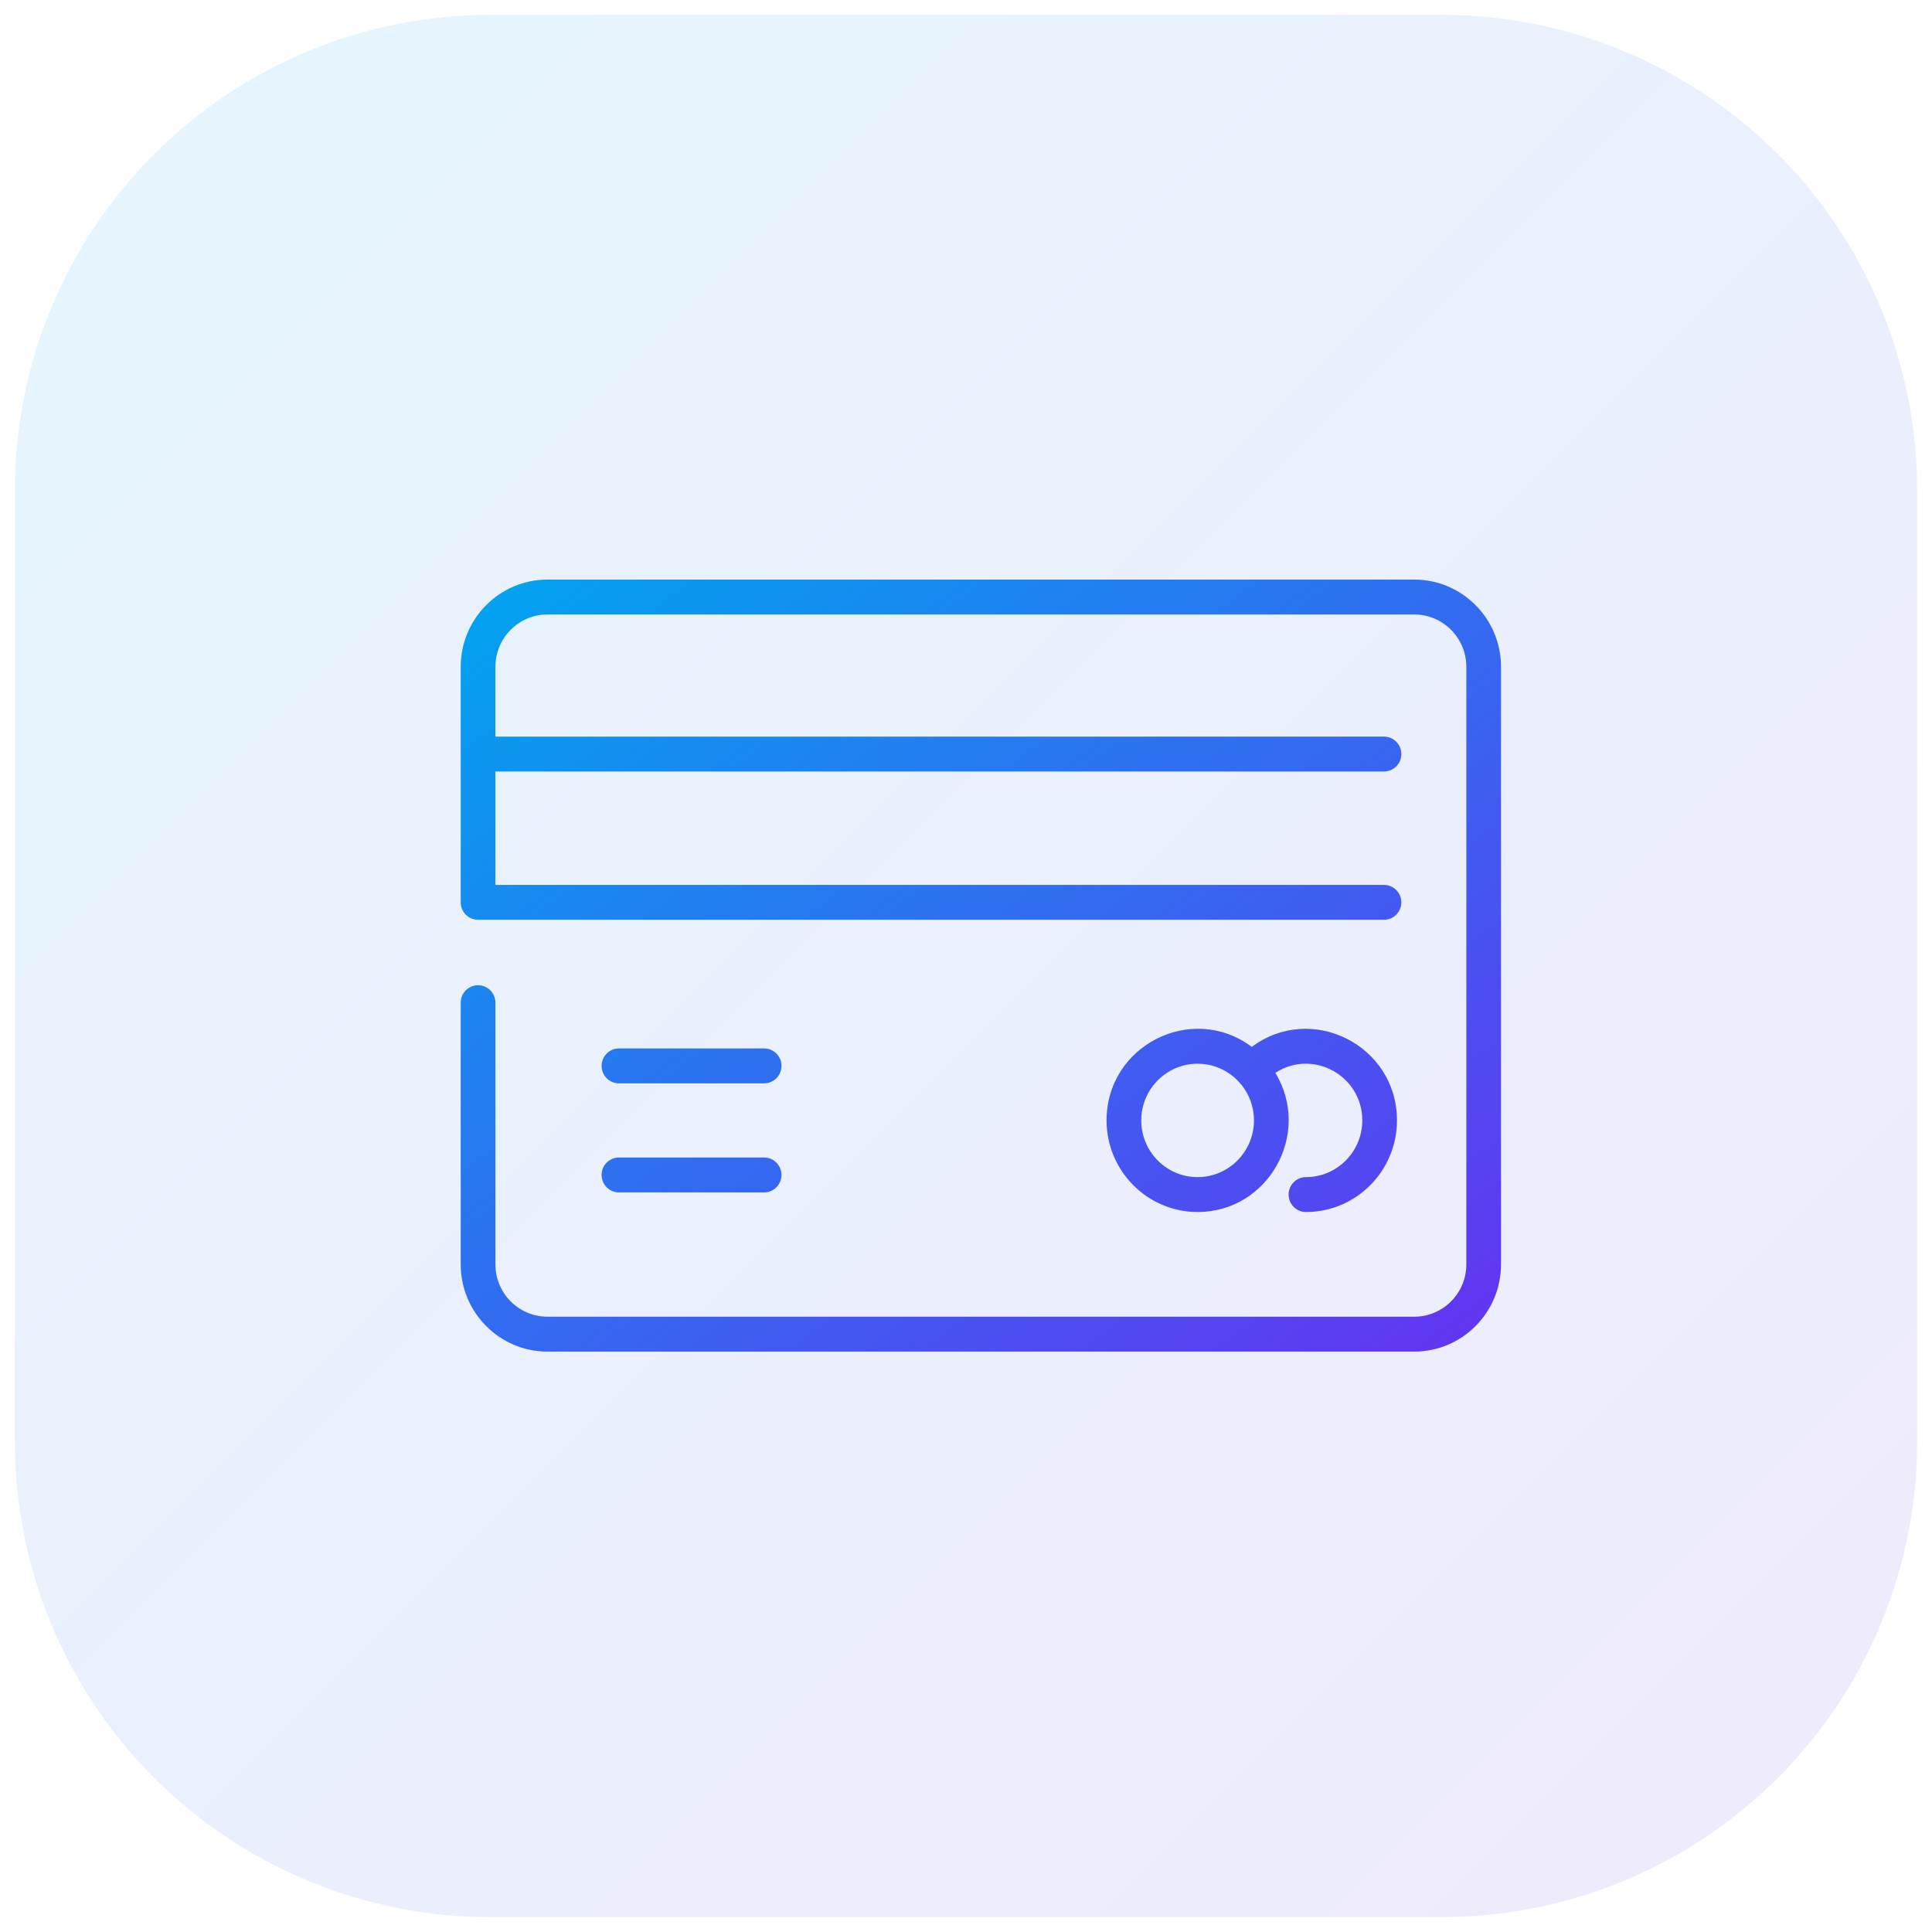 <?xml version="1.0" encoding="utf-8"?>
<svg width="65px" height="65px" viewbox="0 0 65 65" version="1.1" xmlns:xlink="http://www.w3.org/1999/xlink" xmlns="http://www.w3.org/2000/svg">
  <defs>
    <linearGradient x1="0" y1="0" x2="1" y2="1" id="gradient_1">
      <stop offset="0" stop-color="#00A4F0" />
      <stop offset="1" stop-color="#6433F1" />
    </linearGradient>
  </defs>
  <g id="Group" transform="translate(0.5 0.5)">
    <path d="M15.999 0L48.001 0Q48.394 0 48.786 0.019Q49.178 0.039 49.569 0.077Q49.96 0.116 50.349 0.173Q50.737 0.231 51.122 0.307Q51.508 0.384 51.888 0.479Q52.269 0.575 52.645 0.689Q53.021 0.803 53.391 0.935Q53.761 1.068 54.123 1.218Q54.486 1.368 54.841 1.536Q55.197 1.704 55.543 1.889Q55.889 2.074 56.226 2.276Q56.563 2.478 56.89 2.696Q57.216 2.915 57.532 3.148Q57.847 3.382 58.151 3.632Q58.454 3.881 58.745 4.145Q59.036 4.408 59.314 4.686Q59.592 4.964 59.855 5.255Q60.119 5.546 60.368 5.849Q60.617 6.153 60.852 6.468Q61.086 6.784 61.304 7.11Q61.522 7.437 61.724 7.774Q61.926 8.111 62.111 8.457Q62.296 8.803 62.464 9.159Q62.632 9.514 62.782 9.876Q62.932 10.239 63.065 10.609Q63.197 10.979 63.311 11.355Q63.425 11.731 63.52 12.112Q63.616 12.492 63.693 12.878Q63.769 13.263 63.827 13.652Q63.885 14.04 63.923 14.431Q63.962 14.822 63.981 15.214Q64 15.606 64 15.999L64 48.001Q64 48.394 63.981 48.786Q63.962 49.178 63.923 49.569Q63.885 49.96 63.827 50.349Q63.769 50.737 63.693 51.122Q63.616 51.508 63.52 51.888Q63.425 52.269 63.311 52.645Q63.197 53.021 63.065 53.391Q62.932 53.761 62.782 54.123Q62.632 54.486 62.464 54.841Q62.296 55.197 62.111 55.543Q61.926 55.889 61.724 56.226Q61.522 56.563 61.304 56.89Q61.086 57.216 60.852 57.532Q60.618 57.847 60.368 58.151Q60.119 58.454 59.855 58.745Q59.592 59.036 59.314 59.314Q59.036 59.592 58.745 59.855Q58.454 60.119 58.151 60.368Q57.847 60.617 57.532 60.852Q57.216 61.086 56.89 61.304Q56.563 61.522 56.226 61.724Q55.889 61.926 55.543 62.111Q55.197 62.296 54.841 62.464Q54.486 62.632 54.124 62.782Q53.761 62.932 53.391 63.065Q53.021 63.197 52.645 63.311Q52.269 63.425 51.888 63.52Q51.508 63.616 51.122 63.693Q50.737 63.769 50.349 63.827Q49.96 63.885 49.569 63.923Q49.178 63.962 48.786 63.981Q48.394 64 48.001 64L15.999 64Q15.606 64 15.214 63.981Q14.822 63.962 14.431 63.923Q14.04 63.885 13.652 63.827Q13.263 63.769 12.878 63.693Q12.492 63.616 12.112 63.52Q11.731 63.425 11.355 63.311Q10.979 63.197 10.609 63.065Q10.239 62.932 9.876 62.782Q9.514 62.632 9.159 62.464Q8.803 62.296 8.457 62.111Q8.111 61.926 7.774 61.724Q7.437 61.522 7.11 61.304Q6.784 61.086 6.468 60.852Q6.153 60.618 5.849 60.368Q5.546 60.119 5.255 59.855Q4.964 59.592 4.686 59.314Q4.408 59.036 4.145 58.745Q3.881 58.454 3.632 58.151Q3.382 57.847 3.148 57.532Q2.915 57.216 2.696 56.89Q2.478 56.563 2.276 56.226Q2.074 55.889 1.889 55.543Q1.704 55.197 1.536 54.841Q1.368 54.486 1.218 54.124Q1.068 53.761 0.935 53.391Q0.803 53.021 0.689 52.645Q0.575 52.269 0.479 51.888Q0.384 51.508 0.307 51.122Q0.231 50.737 0.173 50.349Q0.116 49.96 0.077 49.569Q0.039 49.178 0.019 48.786Q0 48.394 0 48.001L0 15.999Q0 15.606 0.019 15.214Q0.039 14.822 0.077 14.431Q0.116 14.04 0.173 13.652Q0.231 13.263 0.307 12.878Q0.384 12.492 0.479 12.112Q0.575 11.731 0.689 11.355Q0.803 10.979 0.935 10.609Q1.068 10.239 1.218 9.876Q1.368 9.514 1.536 9.159Q1.704 8.803 1.889 8.457Q2.074 8.111 2.276 7.774Q2.478 7.437 2.696 7.11Q2.915 6.784 3.148 6.468Q3.382 6.153 3.632 5.849Q3.881 5.546 4.145 5.255Q4.408 4.964 4.686 4.686Q4.964 4.408 5.255 4.145Q5.546 3.881 5.849 3.632Q6.153 3.382 6.468 3.148Q6.784 2.915 7.11 2.696Q7.437 2.478 7.774 2.276Q8.111 2.074 8.457 1.889Q8.803 1.704 9.159 1.536Q9.514 1.368 9.876 1.218Q10.239 1.068 10.609 0.935Q10.979 0.803 11.355 0.689Q11.731 0.575 12.112 0.479Q12.492 0.384 12.878 0.307Q13.263 0.231 13.652 0.173Q14.04 0.116 14.431 0.077Q14.822 0.039 15.214 0.019Q15.606 0 15.999 0Z" id="Rectangle" fill="url(#gradient_1)" fill-opacity="0.1" fill-rule="evenodd" stroke="none" />
    <g id="credit-card-2" transform="translate(15 19)">
      <g id="credit-card">
        <path d="M35 2.935L35 23.038C35 24.656 33.692 25.973 32.083 25.973L2.917 25.973C1.308 25.973 0 24.656 0 23.038L0 14.233C0 13.909 0.261 13.647 0.583 13.647C0.905 13.647 1.167 13.909 1.167 14.233L1.167 23.038C1.167 24.009 1.952 24.799 2.917 24.799L32.083 24.799C33.048 24.799 33.833 24.009 33.833 23.038L33.833 2.935C33.833 1.964 33.048 1.174 32.083 1.174L2.917 1.174C1.952 1.174 1.167 1.964 1.167 2.935L1.167 5.283L31.062 5.283C31.385 5.283 31.646 5.545 31.646 5.869C31.646 6.194 31.385 6.456 31.062 6.456L1.167 6.456L1.167 10.272L31.062 10.272C31.385 10.272 31.646 10.534 31.646 10.859C31.646 11.183 31.385 11.445 31.062 11.445L0.583 11.445C0.261 11.445 0 11.183 0 10.859L0 2.935C0 1.317 1.308 0 2.917 0L32.083 0C33.692 0 35 1.317 35 2.935ZM30.333 18.195C30.333 16.689 28.669 15.775 27.408 16.595C28.645 18.634 27.18 21.277 24.792 21.277C23.103 21.277 21.729 19.895 21.729 18.195C21.729 15.667 24.605 14.218 26.615 15.721C28.633 14.219 31.5 15.671 31.5 18.195C31.5 19.895 30.126 21.277 28.438 21.277C28.115 21.277 27.854 21.014 27.854 20.69C27.854 20.366 28.115 20.103 28.438 20.103C29.483 20.103 30.333 19.247 30.333 18.195ZM26.688 18.195C26.688 17.143 25.837 16.288 24.792 16.288C23.746 16.288 22.896 17.143 22.896 18.195C22.896 19.247 23.746 20.103 24.792 20.103C25.837 20.103 26.688 19.247 26.688 18.195ZM5.323 16.948L10.208 16.948C10.53 16.948 10.792 16.685 10.792 16.361C10.792 16.037 10.53 15.774 10.208 15.774L5.323 15.774C5.001 15.774 4.74 16.037 4.74 16.361C4.74 16.685 5.001 16.948 5.323 16.948ZM5.323 20.617L10.208 20.617C10.53 20.617 10.792 20.354 10.792 20.03C10.792 19.706 10.53 19.443 10.208 19.443L5.323 19.443C5.001 19.443 4.74 19.706 4.74 20.03C4.74 20.354 5.001 20.617 5.323 20.617Z" id="Shape" fill="url(#gradient_1)" stroke="none" />
      </g>
    </g>
  </g>
</svg>